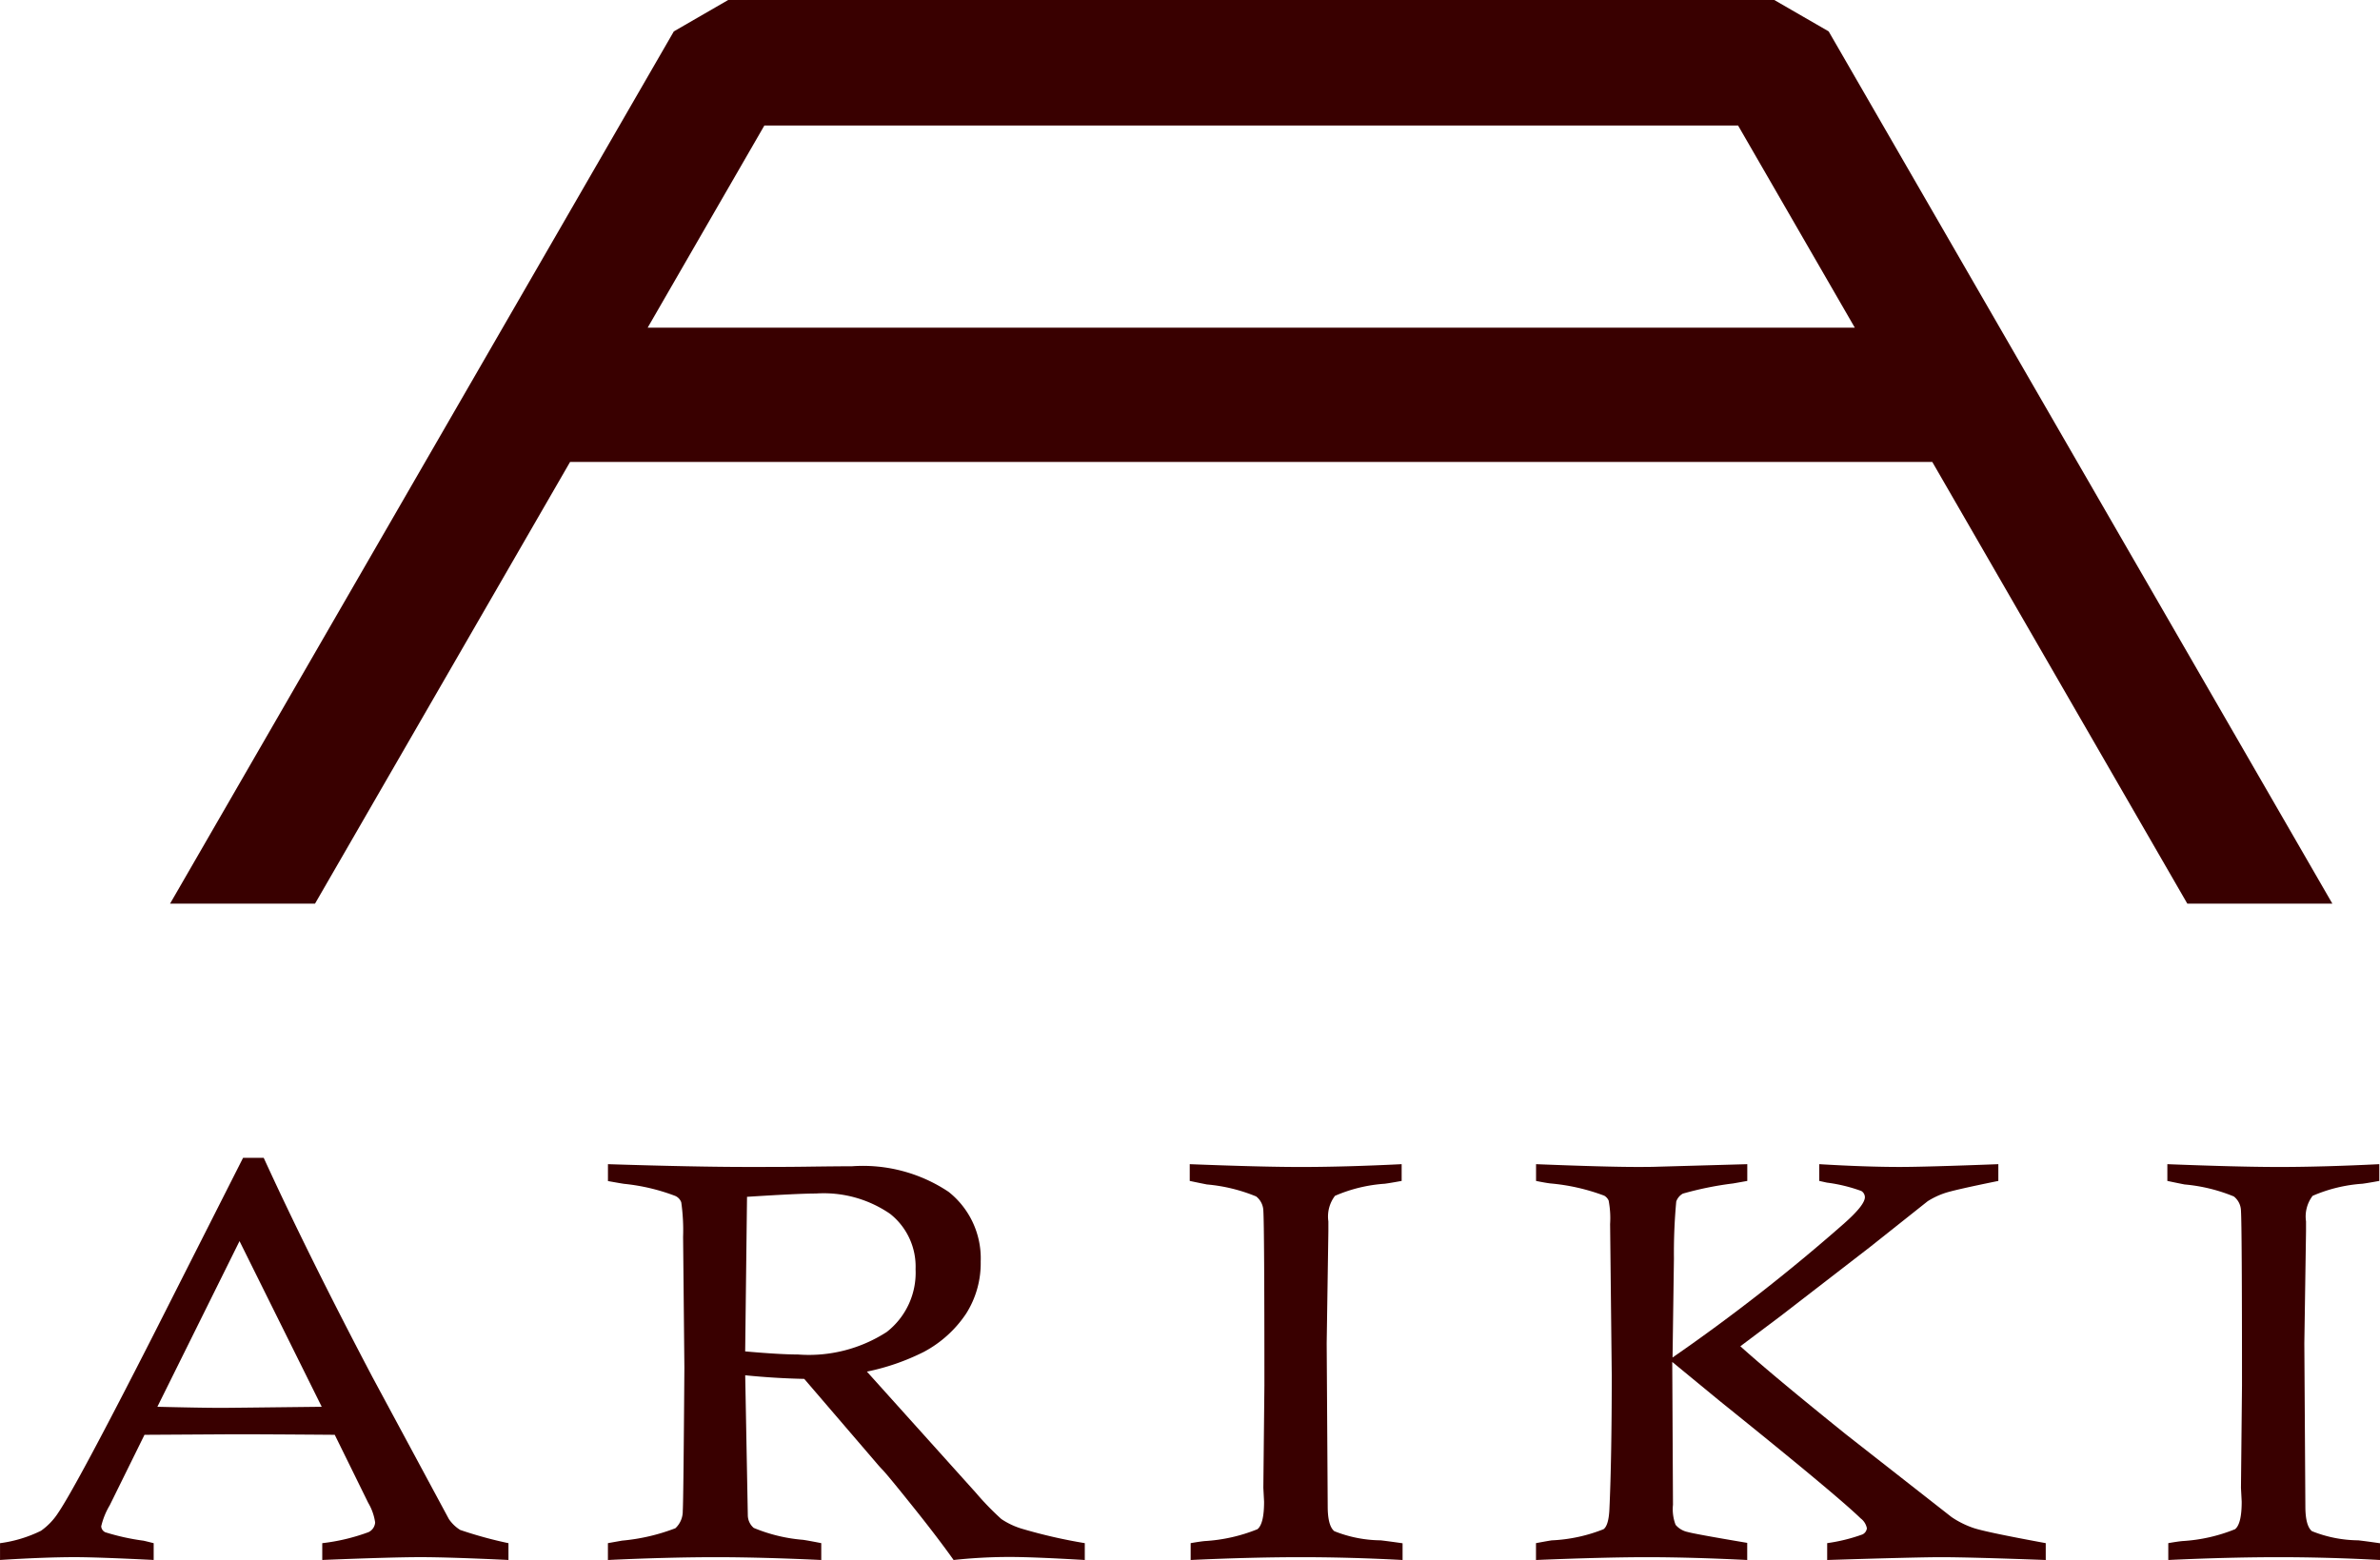 <svg xmlns="http://www.w3.org/2000/svg" xmlns:xlink="http://www.w3.org/1999/xlink" width="72" height="47.201" viewBox="0 0 72 47.201">
  <defs>
    <clipPath id="clip-path">
      <rect id="長方形_169" data-name="長方形 169" width="72" height="47.201" fill="#390000"/>
    </clipPath>
  </defs>
  <g id="logo1" clip-path="url(#clip-path)">
    <path id="パス_436" data-name="パス 436" d="M7.353,38.811h.625q1.339,2.926,3.29,6.635l2.31,4.291a1.129,1.129,0,0,0,.345.333,12.616,12.616,0,0,0,1.459.4v.508q-1.806-.085-2.658-.085-.872,0-2.975.085v-.508a6.007,6.007,0,0,0,1.4-.334.351.351,0,0,0,.2-.292,1.62,1.62,0,0,0-.209-.593l-1.013-2.06q-2.095-.016-3.051-.016l-2.705.016L3.319,49.325a2.227,2.227,0,0,0-.257.635.21.21,0,0,0,.124.18,6.913,6.913,0,0,0,1.156.255c.072.016.175.042.307.075v.508q-1.7-.085-2.389-.085c-.589,0-1.343.028-2.259.085v-.508a3.983,3.983,0,0,0,1.239-.375,1.977,1.977,0,0,0,.514-.534q.566-.833,2.876-5.37ZM4.761,46.343q1.365.033,1.956.033.175,0,3.016-.033L7.246,41.33Z" transform="translate(0 -3.776)" fill="#390000"/>
    <path id="パス_437" data-name="パス 437" d="M20.374,39.53v-.507q2.631.084,4.22.084c.608,0,1.176,0,1.707-.007q1.051-.014,1.458-.014a4.664,4.664,0,0,1,2.918.773,2.564,2.564,0,0,1,.973,2.111,2.844,2.844,0,0,1-.441,1.576A3.531,3.531,0,0,1,29.936,44.7a6.911,6.911,0,0,1-1.728.6L31.5,48.961a8.493,8.493,0,0,0,.775.8,2.294,2.294,0,0,0,.645.3,15.693,15.693,0,0,0,1.879.429V51q-1.569-.092-2.284-.092A15.932,15.932,0,0,0,30.831,51c-.3-.422-.7-.951-1.211-1.589s-.821-1.016-.934-1.135c-.066-.068-.128-.137-.189-.21l-2.185-2.546q-.883-.018-1.786-.109l.079,4.239a.511.511,0,0,0,.179.379,4.907,4.907,0,0,0,1.495.361c.119.018.3.051.548.1V51q-1.8-.084-3.168-.085-1.469,0-3.286.085V50.49l.428-.076a5.989,5.989,0,0,0,1.613-.375.7.7,0,0,0,.223-.527q.02-.244.049-4.329l-.039-3.959a6.014,6.014,0,0,0-.055-1.044.332.332,0,0,0-.192-.2,6.045,6.045,0,0,0-1.54-.362c-.106-.016-.268-.045-.487-.084m4.152,5.154q1.036.093,1.6.094a4.335,4.335,0,0,0,2.683-.682,2.272,2.272,0,0,0,.872-1.9,2.031,2.031,0,0,0-.772-1.675,3.545,3.545,0,0,0-2.244-.614q-.529,0-2.083.1Z" transform="translate(-1.982 -3.797)" fill="#390000"/>
    <path id="パス_438" data-name="パス 438" d="M46.282,39.023v.507c-.229.042-.4.07-.509.085a4.548,4.548,0,0,0-1.508.366,1.032,1.032,0,0,0-.2.773v.3l-.051,3.393.031,4.93c0,.394.067.644.2.751a3.858,3.858,0,0,0,1.4.277q.229.026.665.089V51q-1.592-.085-3.067-.085-1.525,0-3.344.085V50.49c.189-.033.333-.054.43-.063a5.016,5.016,0,0,0,1.591-.359c.134-.11.2-.385.2-.832l-.022-.421.032-3.1q0-4.778-.032-5.284A.571.571,0,0,0,41.881,40a5.058,5.058,0,0,0-1.489-.363c-.117-.023-.292-.058-.521-.107v-.507c1.43.056,2.55.085,3.354.085q1.343,0,3.057-.085" transform="translate(-3.879 -3.797)" fill="#390000"/>
    <path id="パス_439" data-name="パス 439" d="M51.477,39.53v-.507q2.1.084,3.047.084c.23,0,.437,0,.621-.007l2.722-.077v.507l-.427.076a10.04,10.04,0,0,0-1.522.308.438.438,0,0,0-.2.239,16.715,16.715,0,0,0-.07,1.72l-.042,3A56.5,56.5,0,0,0,60.77,40.84c.437-.384.655-.655.655-.82a.224.224,0,0,0-.109-.186,4.828,4.828,0,0,0-1.042-.253l-.229-.051v-.507q1.4.084,2.435.084.787,0,2.982-.084v.507c-.914.186-1.467.311-1.652.379a2.368,2.368,0,0,0-.487.236l-1.746,1.387-2.7,2.085-1.22.916q.963.869,3.208,2.676l3.179,2.49a2.768,2.768,0,0,0,.666.332q.357.123,2.186.459V51q-2.275-.084-3.158-.085-.743,0-3.454.085V50.49a5.245,5.245,0,0,0,1.066-.263.235.235,0,0,0,.135-.187.491.491,0,0,0-.189-.3q-.724-.705-4.24-3.533l-1.459-1.2.022,4.321a1.33,1.33,0,0,0,.079.607.649.649,0,0,0,.367.218q.207.06,1.8.329V51q-1.676-.084-3.027-.085-1.281,0-3.363.085V50.49c.209-.039.368-.068.474-.084a4.8,4.8,0,0,0,1.57-.338c.106-.079.164-.287.178-.624q.069-1.507.07-4.027l-.05-4.582a2.844,2.844,0,0,0-.044-.711.323.323,0,0,0-.134-.148,6.138,6.138,0,0,0-1.629-.37c-.1-.012-.243-.037-.435-.076" transform="translate(-5.008 -3.797)" fill="#390000"/>
    <path id="パス_440" data-name="パス 440" d="M79.046,39.023v.507c-.229.042-.4.07-.509.085a4.548,4.548,0,0,0-1.508.366,1.032,1.032,0,0,0-.2.773v.3l-.051,3.393.031,4.93c0,.394.067.644.2.751a3.847,3.847,0,0,0,1.4.277c.152.017.372.047.664.089V51q-1.591-.085-3.066-.085-1.523,0-3.345.085V50.49c.189-.033.333-.054.431-.063a5.007,5.007,0,0,0,1.59-.359c.134-.11.2-.385.2-.832l-.022-.421.031-3.1q0-4.778-.031-5.284A.565.565,0,0,0,74.645,40a5.076,5.076,0,0,0-1.489-.363c-.117-.023-.292-.058-.522-.107v-.507q2.146.084,3.354.085,1.346,0,3.057-.085" transform="translate(-7.067 -3.797)" fill="#390000"/>
    <path id="パス_441" data-name="パス 441" d="M66.728,27.343h4.386L55.876.95,54.231,0H22.584L20.94.95,5.7,27.343h4.385c1.678-2.908,4.852-8.4,7.716-13.365h41.21l7.715,13.365M20.148,9.915c1.828-3.166,3.231-5.6,3.531-6.118H53.135l3.532,6.118Z" transform="translate(-0.555 0)" fill="#390000"/>
  </g>
</svg>
